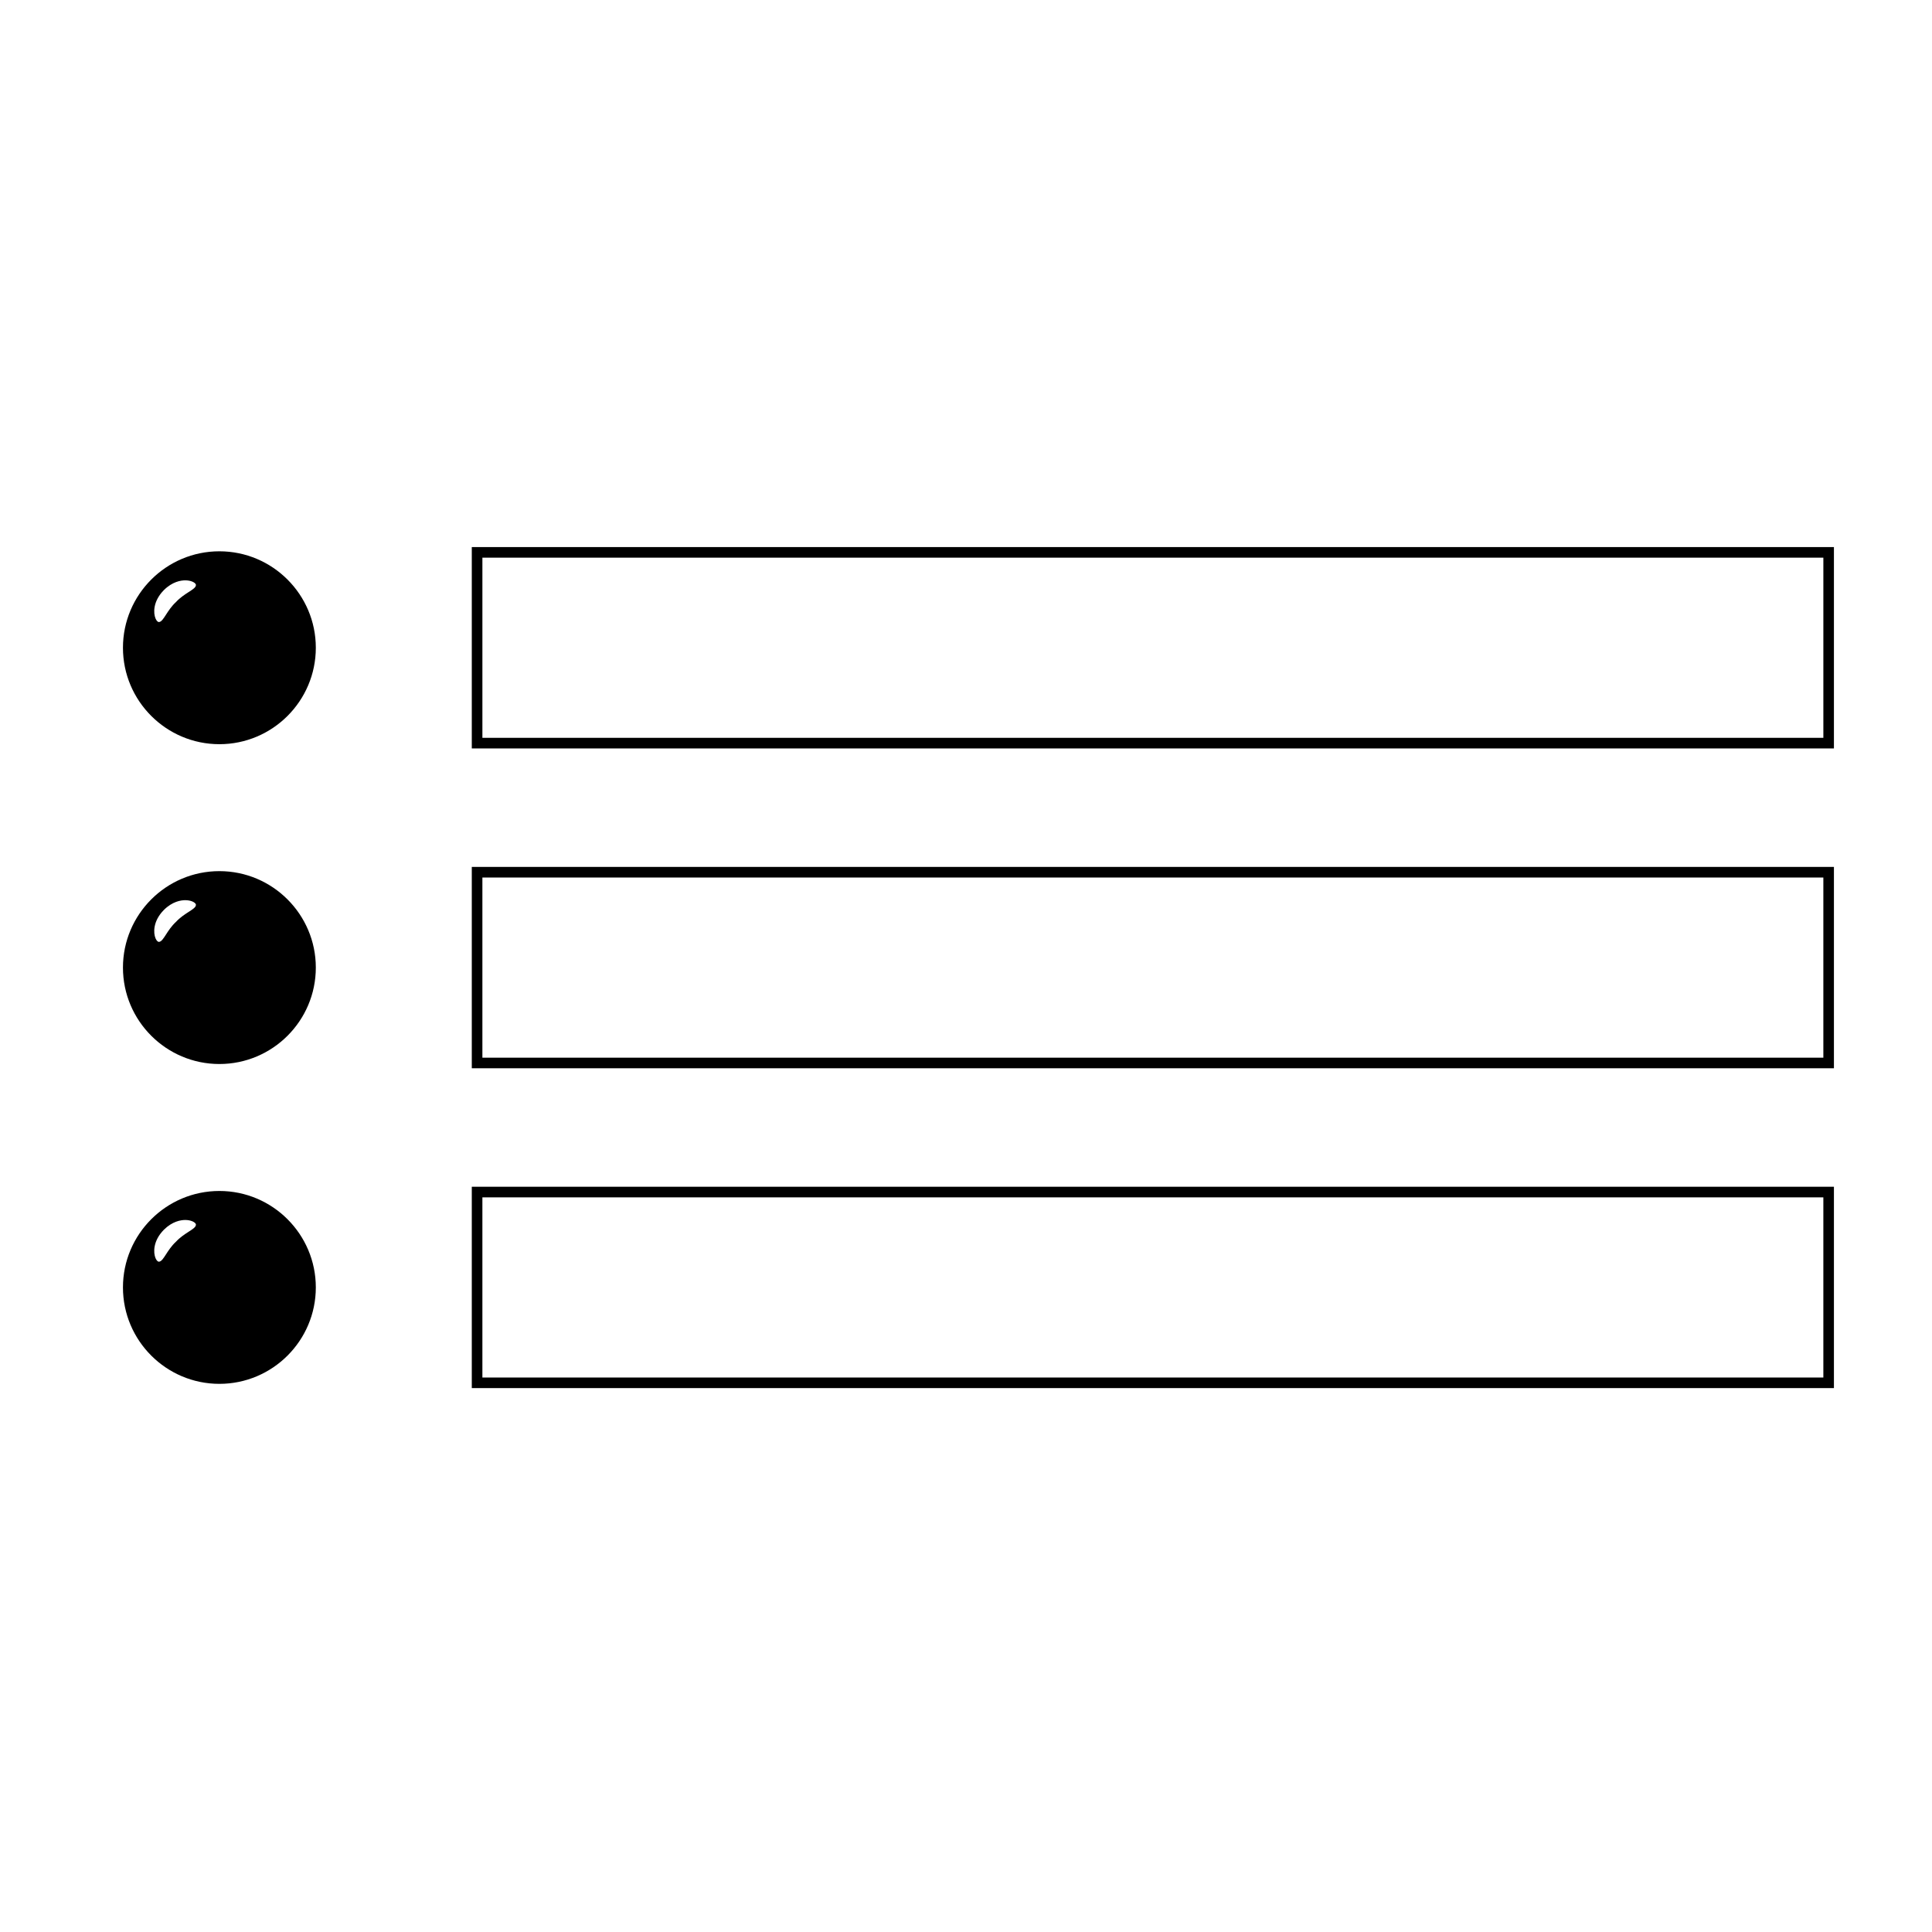 <?xml version="1.0" encoding="UTF-8"?>
<!-- Uploaded to: SVG Repo, www.svgrepo.com, Generator: SVG Repo Mixer Tools -->
<svg fill="#000000" width="800px" height="800px" version="1.1" viewBox="144 144 512 512" xmlns="http://www.w3.org/2000/svg">
 <g>
  <path d="m202.14 290.1c-14.09 0-25.555 11.465-25.555 25.559 0 14.09 11.461 25.559 25.555 25.559 14.09 0 25.555-11.465 25.555-25.559 0-14.09-11.469-25.559-25.555-25.559zm-8.145 10.801c-1.012 0.656-2.273 1.465-3.359 2.648-1.195 1.098-2.004 2.363-2.66 3.371-0.664 1.031-1.188 1.848-1.793 1.918-0.262 0.074-0.66-0.207-0.973-0.945-0.57-1.371-0.746-4.504 2.231-7.523 2.266-2.242 4.508-2.574 5.644-2.574 1.391 0 2.383 0.473 2.715 0.918 0.109 0.141 0.152 0.277 0.105 0.441-0.062 0.559-0.879 1.082-1.91 1.746z"/>
  <path d="m269.03 288.98v53.363h360.98v-53.363zm358.18 50.551h-355.37v-47.746h355.37z"/>
  <path d="m202.14 374.86c-14.09 0-25.555 11.465-25.555 25.559 0 14.09 11.461 25.555 25.555 25.555 14.09 0 25.555-11.461 25.555-25.555 0-14.09-11.469-25.559-25.555-25.559zm-8.145 10.801c-1.012 0.656-2.273 1.465-3.359 2.648-1.195 1.098-2.004 2.359-2.66 3.371-0.664 1.031-1.188 1.848-1.793 1.918-0.262 0.07-0.66-0.207-0.973-0.945-0.57-1.375-0.746-4.508 2.231-7.523 2.266-2.242 4.508-2.574 5.644-2.574 1.391 0 2.383 0.473 2.715 0.918 0.109 0.145 0.152 0.281 0.105 0.441-0.062 0.559-0.879 1.082-1.91 1.746z"/>
  <path d="m269.03 427.1h360.98v-53.359h-360.98zm2.809-50.547h355.37v47.746h-355.37z"/>
  <path d="m202.14 459.62c-14.09 0-25.555 11.461-25.555 25.559 0 14.09 11.461 25.555 25.555 25.555 14.09 0 25.555-11.461 25.555-25.555 0-14.098-11.469-25.559-25.555-25.559zm-8.145 10.801c-1.012 0.656-2.273 1.465-3.359 2.644-1.195 1.102-2.004 2.363-2.66 3.375-0.664 1.031-1.188 1.844-1.793 1.914-0.262 0.074-0.66-0.203-0.973-0.945-0.57-1.375-0.746-4.508 2.231-7.527 2.266-2.238 4.508-2.574 5.644-2.574 1.391 0 2.383 0.48 2.715 0.922 0.109 0.141 0.152 0.277 0.105 0.441-0.062 0.562-0.879 1.09-1.91 1.75z"/>
  <path d="m269.03 511.86h360.98v-53.359h-360.98zm2.809-50.547h355.37v47.746h-355.37z"/>
 </g>
</svg>